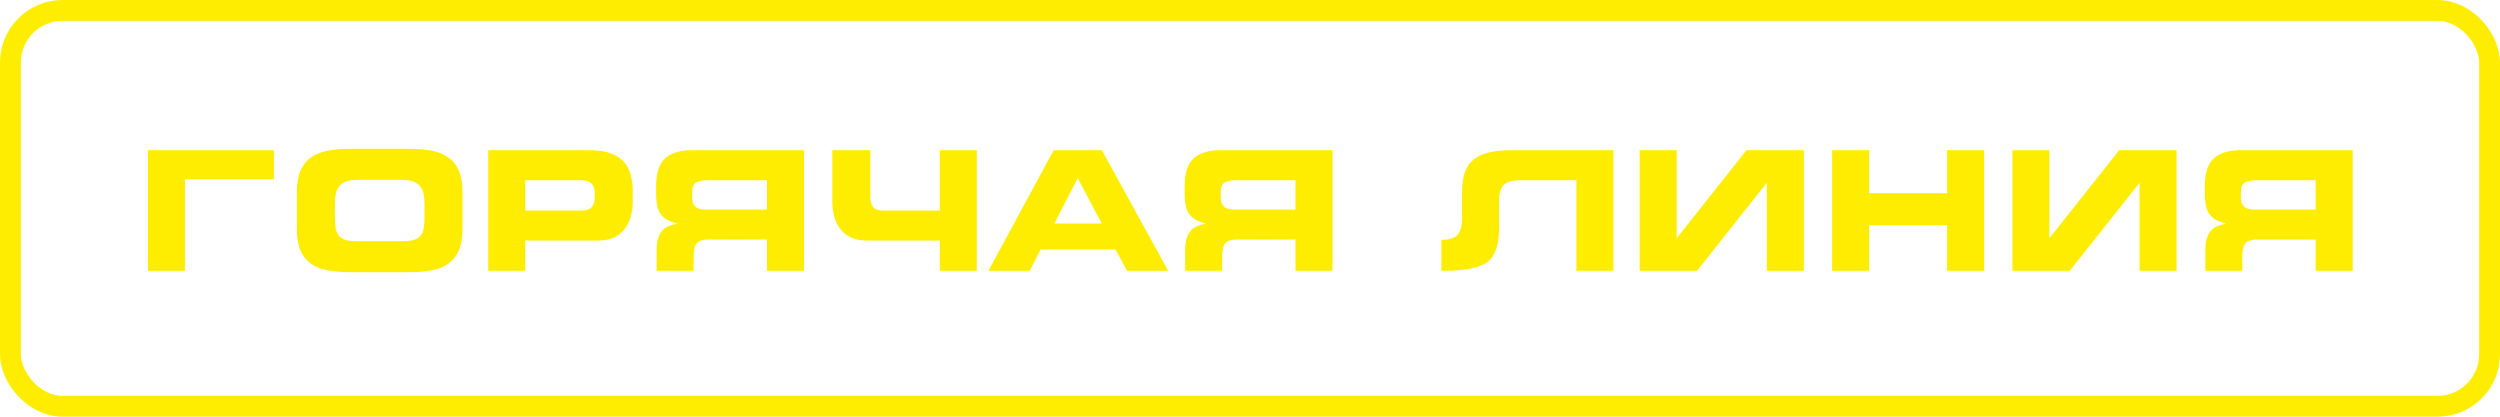<?xml version="1.0" encoding="UTF-8"?> <svg xmlns="http://www.w3.org/2000/svg" width="240" height="40" viewBox="0 0 240 40" fill="none"><g clip-path="url(#clip0_142_5)"><rect x="1" y="1" width="238" height="38" rx="5" stroke="#FFED00" stroke-width="2"></rect><path d="M14.2 26V14.416H26.296V17.2H17.752V26H14.2ZM28.498 21.936V18.48C28.498 17.637 28.61 16.944 28.834 16.4C29.069 15.856 29.405 15.429 29.842 15.12C30.29 14.8 30.829 14.581 31.458 14.464C32.088 14.347 32.802 14.288 33.602 14.288H39.298C40.098 14.288 40.813 14.347 41.442 14.464C42.072 14.581 42.605 14.8 43.042 15.12C43.49 15.429 43.826 15.856 44.05 16.4C44.285 16.944 44.402 17.637 44.402 18.48V21.936C44.402 22.789 44.285 23.488 44.05 24.032C43.826 24.565 43.49 24.992 43.042 25.312C42.605 25.621 42.072 25.835 41.442 25.952C40.813 26.069 40.098 26.128 39.298 26.128H33.602C32.802 26.128 32.088 26.069 31.458 25.952C30.829 25.835 30.29 25.621 29.842 25.312C29.405 24.992 29.069 24.565 28.834 24.032C28.61 23.488 28.498 22.789 28.498 21.936ZM32.146 19.584V20.832C32.146 21.248 32.173 21.605 32.226 21.904C32.28 22.203 32.381 22.443 32.53 22.624C32.68 22.805 32.888 22.939 33.154 23.024C33.421 23.109 33.762 23.152 34.178 23.152H38.722C39.138 23.152 39.48 23.109 39.746 23.024C40.013 22.939 40.221 22.805 40.37 22.624C40.52 22.443 40.621 22.203 40.674 21.904C40.728 21.605 40.754 21.248 40.754 20.832V19.584C40.754 19.221 40.722 18.901 40.658 18.624C40.605 18.336 40.498 18.091 40.338 17.888C40.178 17.685 39.954 17.531 39.666 17.424C39.378 17.317 39 17.264 38.53 17.264H34.37C33.901 17.264 33.522 17.317 33.234 17.424C32.946 17.531 32.722 17.685 32.562 17.888C32.402 18.091 32.29 18.336 32.226 18.624C32.173 18.901 32.146 19.221 32.146 19.584ZM46.871 26V14.416H56.551C57.394 14.416 58.087 14.517 58.631 14.72C59.175 14.923 59.602 15.2 59.911 15.552C60.221 15.904 60.434 16.325 60.551 16.816C60.679 17.296 60.743 17.819 60.743 18.384V19.376C60.743 19.813 60.69 20.251 60.583 20.688C60.477 21.125 60.295 21.525 60.039 21.888C59.794 22.24 59.463 22.528 59.047 22.752C58.631 22.976 58.109 23.088 57.479 23.088H50.423V26H46.871ZM50.423 17.296V20.208H55.943C56.359 20.208 56.653 20.091 56.823 19.856C57.005 19.611 57.095 19.317 57.095 18.976V18.528C57.095 18.133 56.989 17.829 56.775 17.616C56.562 17.403 56.183 17.296 55.639 17.296H50.423ZM73.628 20.112V17.296H68.076C67.511 17.296 67.095 17.371 66.828 17.52C66.572 17.669 66.444 18 66.444 18.512V18.896C66.444 19.312 66.54 19.621 66.732 19.824C66.935 20.016 67.276 20.112 67.756 20.112H73.628ZM77.18 14.416V26H73.628V22.992H68.044C67.49 22.992 67.106 23.109 66.892 23.344C66.689 23.579 66.588 24 66.588 24.608V26H63.036V24.032C63.036 23.552 63.084 23.163 63.18 22.864C63.287 22.555 63.425 22.304 63.596 22.112C63.778 21.92 63.986 21.781 64.22 21.696C64.455 21.6 64.706 21.525 64.972 21.472V21.44C64.567 21.344 64.231 21.216 63.964 21.056C63.708 20.885 63.505 20.683 63.356 20.448C63.218 20.213 63.121 19.941 63.068 19.632C63.015 19.323 62.988 18.976 62.988 18.592V17.856C62.988 17.333 63.041 16.864 63.148 16.448C63.255 16.021 63.436 15.659 63.692 15.36C63.959 15.061 64.316 14.832 64.764 14.672C65.212 14.501 65.778 14.416 66.46 14.416H77.18ZM93.774 14.416V26H90.222V23.088H83.166C82.537 23.088 82.014 22.976 81.598 22.752C81.182 22.528 80.846 22.24 80.59 21.888C80.344 21.525 80.168 21.125 80.062 20.688C79.955 20.251 79.902 19.813 79.902 19.376V14.416H83.55V18.976C83.55 19.317 83.635 19.611 83.806 19.856C83.987 20.091 84.286 20.208 84.702 20.208H90.222V14.416H93.774ZM94.883 26L101.155 14.416H105.779L112.147 26H108.195L107.091 23.952H99.891L98.851 26H94.883ZM103.459 17.104L101.219 21.456H105.763L103.459 17.104ZM124.369 20.112V17.296H118.817C118.252 17.296 117.836 17.371 117.569 17.52C117.313 17.669 117.185 18 117.185 18.512V18.896C117.185 19.312 117.281 19.621 117.473 19.824C117.676 20.016 118.017 20.112 118.497 20.112H124.369ZM127.921 14.416V26H124.369V22.992H118.785C118.231 22.992 117.847 23.109 117.633 23.344C117.431 23.579 117.329 24 117.329 24.608V26H113.777V24.032C113.777 23.552 113.825 23.163 113.921 22.864C114.028 22.555 114.167 22.304 114.337 22.112C114.519 21.92 114.727 21.781 114.961 21.696C115.196 21.6 115.447 21.525 115.713 21.472V21.44C115.308 21.344 114.972 21.216 114.705 21.056C114.449 20.885 114.247 20.683 114.097 20.448C113.959 20.213 113.863 19.941 113.809 19.632C113.756 19.323 113.729 18.976 113.729 18.592V17.856C113.729 17.333 113.783 16.864 113.889 16.448C113.996 16.021 114.177 15.659 114.433 15.36C114.7 15.061 115.057 14.832 115.505 14.672C115.953 14.501 116.519 14.416 117.201 14.416H127.921ZM154.885 14.416V26H151.333V17.296H146.021C145.637 17.296 145.312 17.328 145.045 17.392C144.779 17.456 144.56 17.568 144.389 17.728C144.229 17.877 144.107 18.085 144.021 18.352C143.947 18.619 143.909 18.96 143.909 19.376V21.744C143.931 23.408 143.573 24.533 142.837 25.12C142.112 25.707 140.624 26 138.373 26V23.024C139.099 23.024 139.611 22.869 139.909 22.56C140.208 22.24 140.357 21.712 140.357 20.976V18.448C140.357 17.733 140.437 17.12 140.597 16.608C140.768 16.096 141.04 15.68 141.413 15.36C141.797 15.029 142.293 14.789 142.901 14.64C143.52 14.491 144.272 14.416 145.157 14.416H154.885ZM173.168 14.416V26H169.616V17.584H169.584L162.912 26H157.408V14.416H160.96V22.832H160.992L167.664 14.416H173.168ZM175.884 26V14.416H179.436V18.544H186.924V14.416H190.476V26H186.924V21.616H179.436V26H175.884ZM208.949 14.416V26H205.397V17.584H205.365L198.693 26H193.189V14.416H196.741V22.832H196.773L203.445 14.416H208.949ZM222.305 20.112V17.296H216.753C216.188 17.296 215.772 17.371 215.505 17.52C215.249 17.669 215.121 18 215.121 18.512V18.896C215.121 19.312 215.217 19.621 215.409 19.824C215.612 20.016 215.953 20.112 216.433 20.112H222.305ZM225.857 14.416V26H222.305V22.992H216.721C216.166 22.992 215.782 23.109 215.569 23.344C215.366 23.579 215.265 24 215.265 24.608V26H211.713V24.032C211.713 23.552 211.761 23.163 211.857 22.864C211.964 22.555 212.102 22.304 212.273 22.112C212.454 21.92 212.662 21.781 212.897 21.696C213.132 21.6 213.382 21.525 213.649 21.472V21.44C213.244 21.344 212.908 21.216 212.641 21.056C212.385 20.885 212.182 20.683 212.033 20.448C211.894 20.213 211.798 19.941 211.745 19.632C211.692 19.323 211.665 18.976 211.665 18.592V17.856C211.665 17.333 211.718 16.864 211.825 16.448C211.932 16.021 212.113 15.659 212.369 15.36C212.636 15.061 212.993 14.832 213.441 14.672C213.889 14.501 214.454 14.416 215.137 14.416H225.857Z" fill="#FFED00"></path></g><defs><clipPath id="clip0_142_5"><rect width="240" height="40" fill="white"></rect></clipPath></defs></svg> 